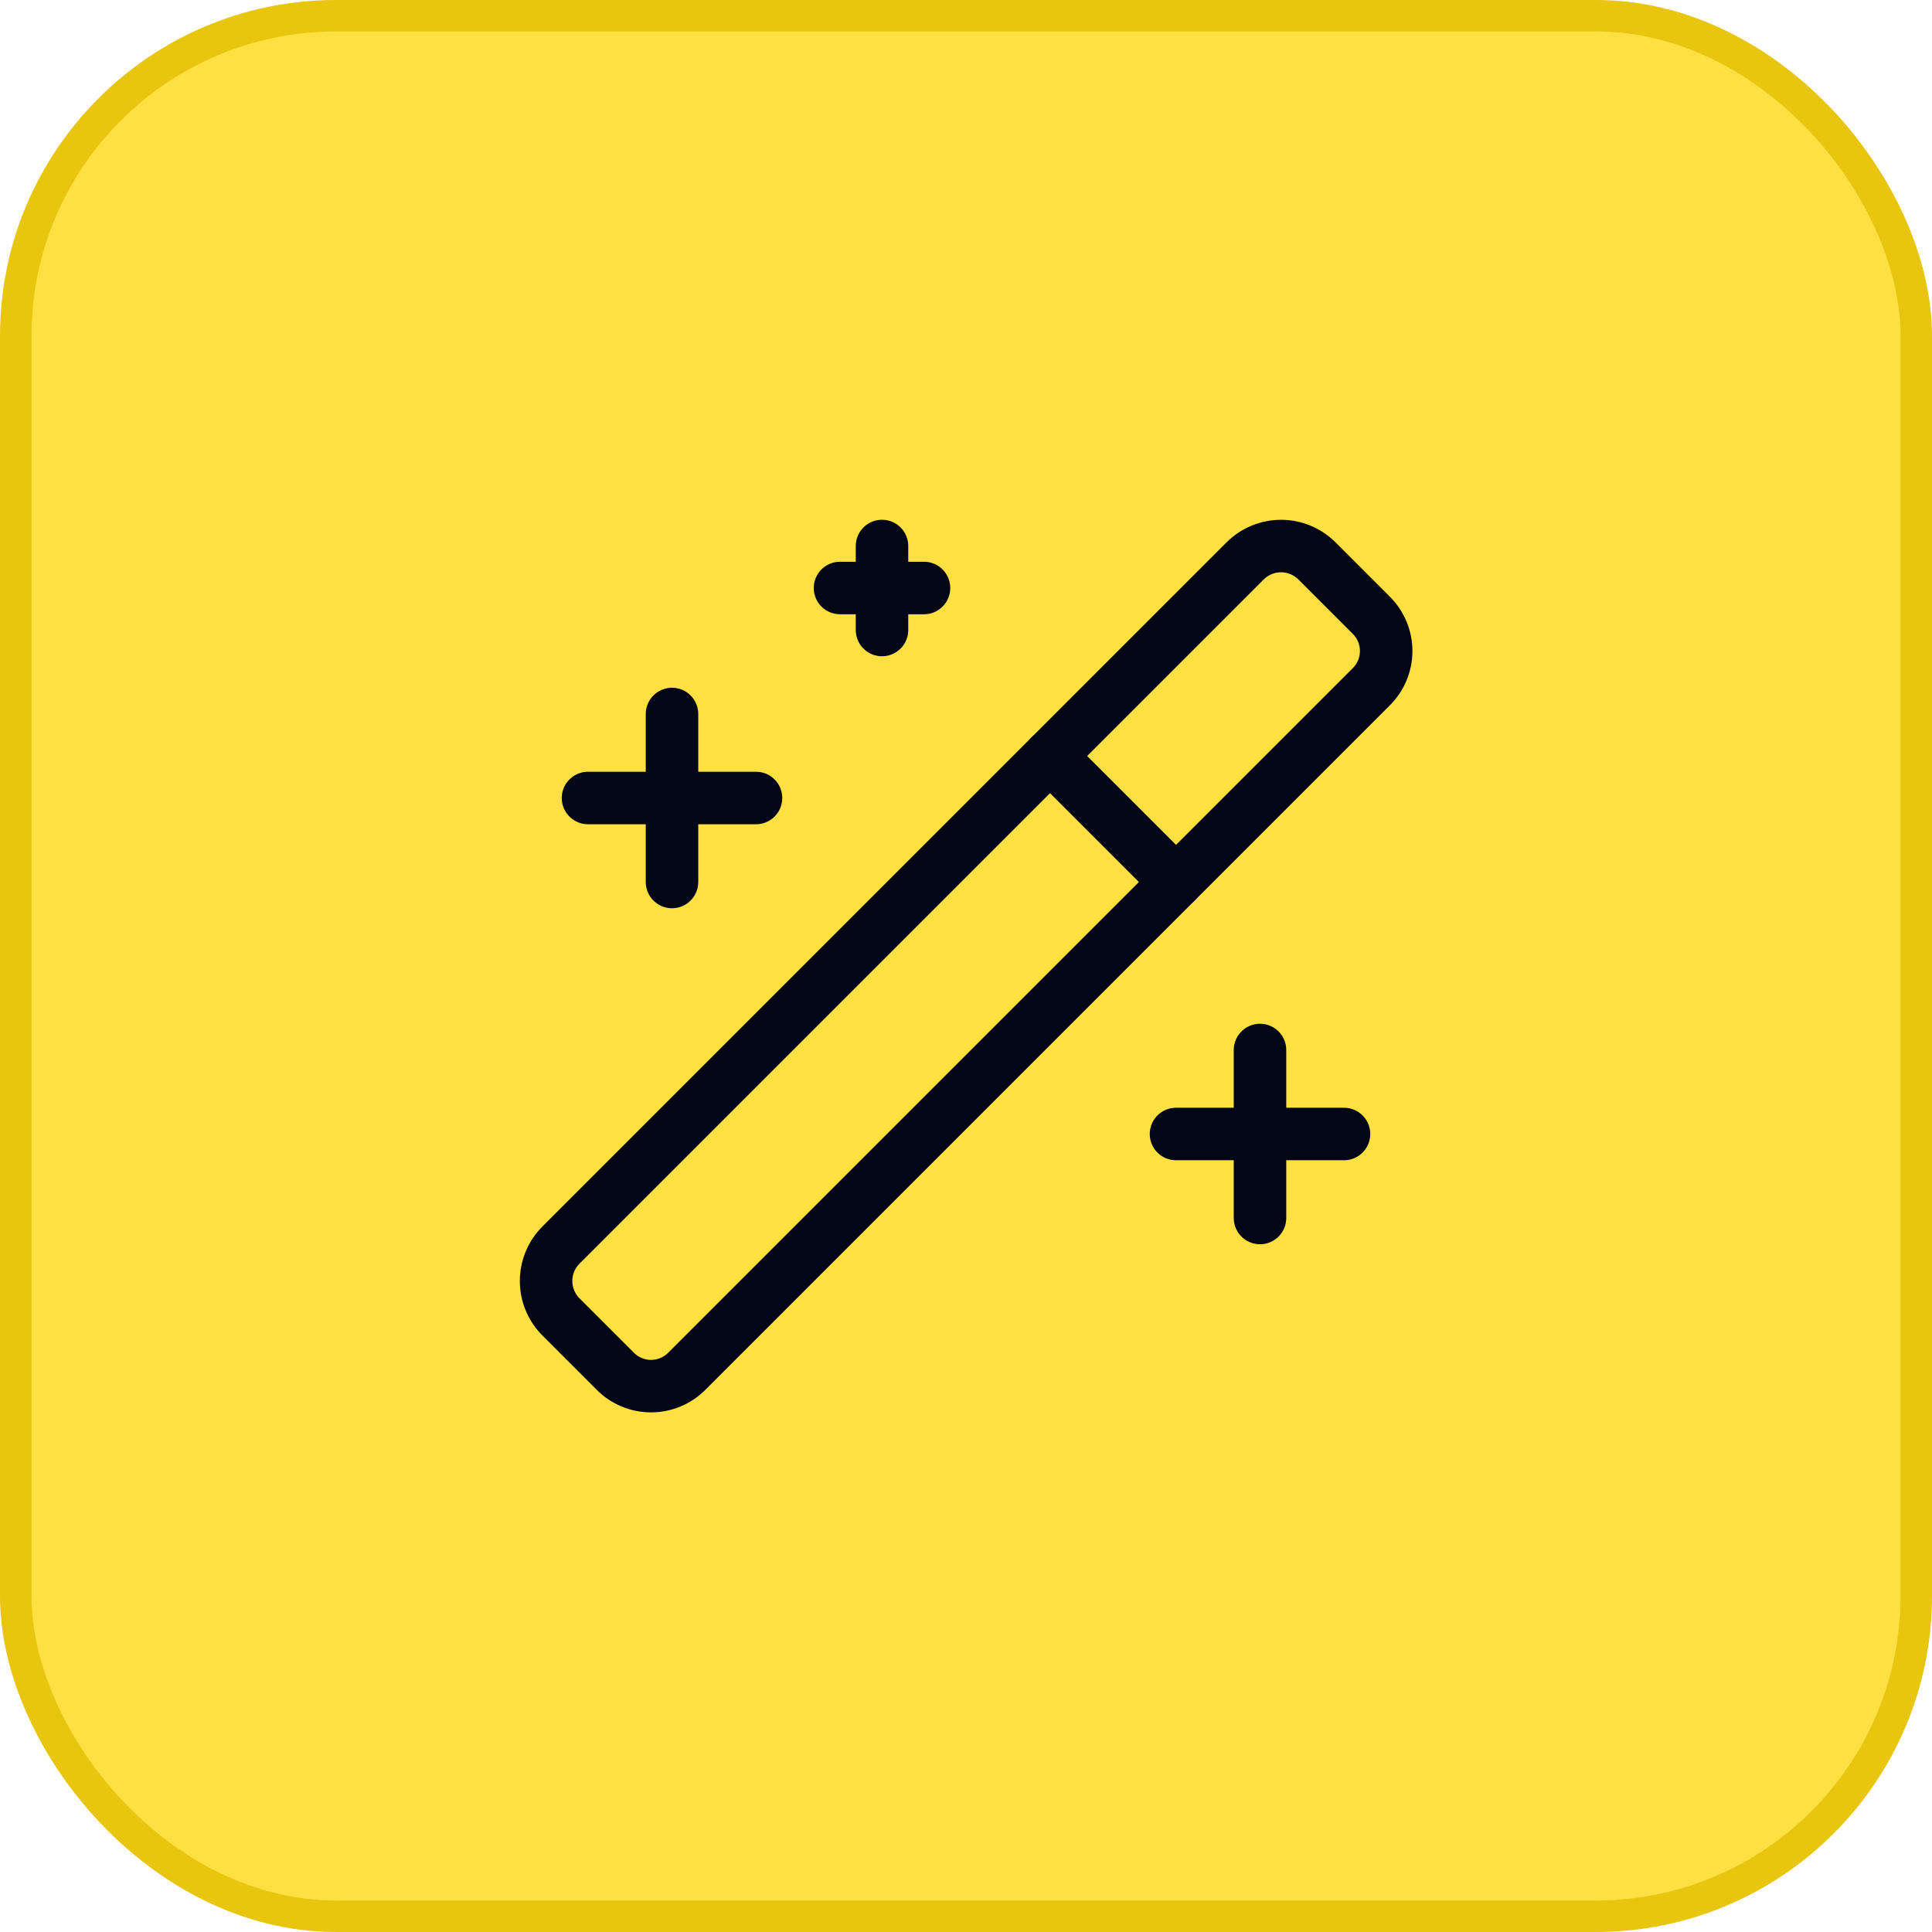 <svg width="92" height="92" viewBox="0 0 92 92" fill="none" xmlns="http://www.w3.org/2000/svg">
<rect x="0.75" y="0.75" width="90.5" height="90.5" rx="15.25" fill="#FFE043"/>
<rect x="0.75" y="0.75" width="90.5" height="90.5" rx="15.25" stroke="#E8C50F" stroke-width="1.5"/>
<path d="M65.282 29.28L62.722 26.72C62.496 26.493 62.229 26.312 61.933 26.189C61.638 26.066 61.322 26.002 61.002 26.002C60.682 26.002 60.365 26.066 60.07 26.189C59.775 26.312 59.507 26.493 59.282 26.72L26.722 59.28C26.494 59.505 26.314 59.773 26.191 60.068C26.067 60.364 26.004 60.68 26.004 61C26.004 61.32 26.067 61.637 26.191 61.932C26.314 62.227 26.494 62.495 26.722 62.72L29.282 65.28C29.505 65.51 29.773 65.693 30.068 65.817C30.363 65.942 30.681 66.006 31.002 66.006C31.322 66.006 31.64 65.942 31.935 65.817C32.23 65.693 32.498 65.51 32.722 65.28L65.282 32.72C65.511 32.496 65.694 32.229 65.819 31.934C65.944 31.638 66.008 31.321 66.008 31C66.008 30.679 65.944 30.362 65.819 30.067C65.694 29.771 65.511 29.504 65.282 29.28Z" stroke="#020617" stroke-width="2.5" stroke-linecap="round" stroke-linejoin="round"/>
<path d="M50 36L56 42" stroke="#020617" stroke-width="2.5" stroke-linecap="round" stroke-linejoin="round"/>
<path d="M32 34V42" stroke="#020617" stroke-width="2.5" stroke-linecap="round" stroke-linejoin="round"/>
<path d="M60 50V58" stroke="#020617" stroke-width="2.5" stroke-linecap="round" stroke-linejoin="round"/>
<path d="M42 26V30" stroke="#020617" stroke-width="2.5" stroke-linecap="round" stroke-linejoin="round"/>
<path d="M36 38H28" stroke="#020617" stroke-width="2.5" stroke-linecap="round" stroke-linejoin="round"/>
<path d="M64 54H56" stroke="#020617" stroke-width="2.5" stroke-linecap="round" stroke-linejoin="round"/>
<path d="M44 28H40" stroke="#020617" stroke-width="2.5" stroke-linecap="round" stroke-linejoin="round"/>
</svg>
